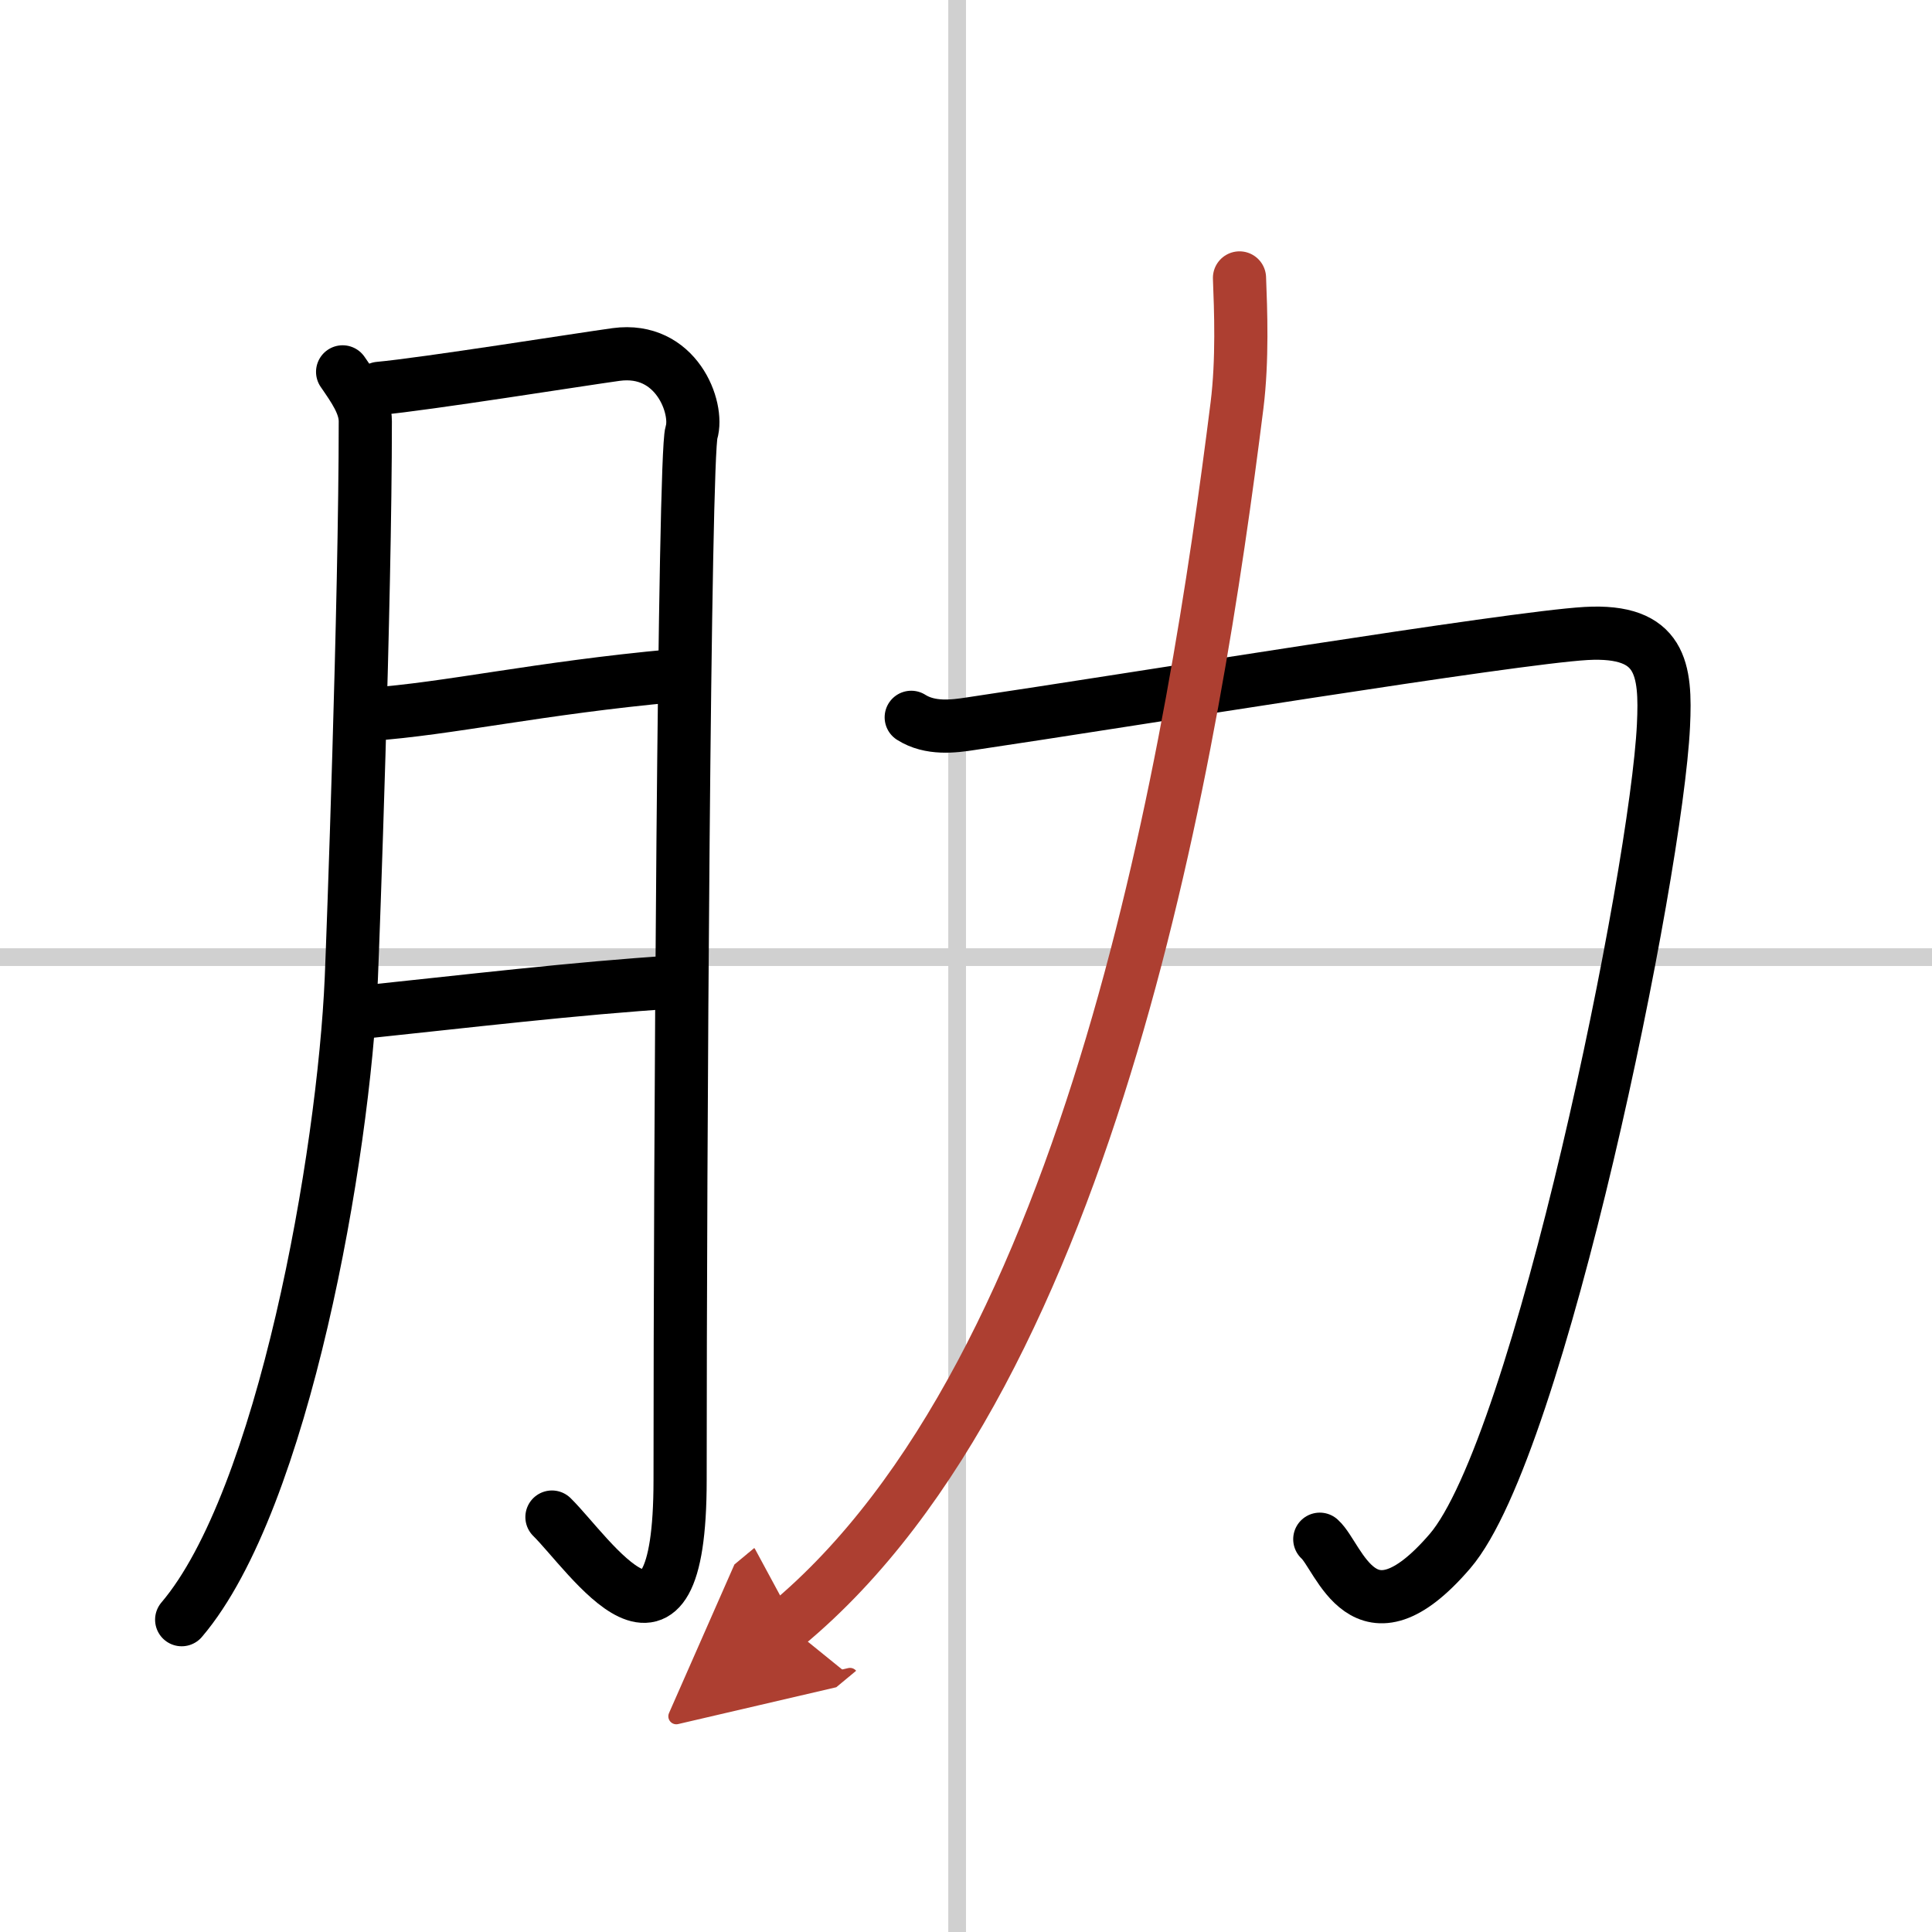 <svg width="400" height="400" viewBox="0 0 109 109" xmlns="http://www.w3.org/2000/svg"><defs><marker id="a" markerWidth="4" orient="auto" refX="1" refY="5" viewBox="0 0 10 10"><polyline points="0 0 10 5 0 10 1 5" fill="#ad3f31" stroke="#ad3f31"/></marker></defs><g fill="none" stroke="#000" stroke-linecap="round" stroke-linejoin="round" stroke-width="3"><rect width="100%" height="100%" fill="#fff" stroke="#fff"/><line x1="54" x2="54" y2="109" stroke="#d0d0d0" stroke-width="1"/><line x2="109" y1="54" y2="54" stroke="#d0d0d0" stroke-width="1"/><path d="m19.33 20.98c0.64 0.93 1.28 1.83 1.28 2.79 0 10.23-0.7 29.35-0.79 31.44-0.43 9.99-3.83 29.43-9.57 36.17"/><path d="m21.39 21.91c2.55-0.23 11.47-1.65 13.37-1.91 3.4-0.46 4.68 3.02 4.25 4.41-0.41 1.34-0.64 40.27-0.64 59.09 0 12.08-5.11 4.18-7.23 2.09"/><path d="m20.89 40.3c4.36-0.3 9.48-1.48 17.14-2.18"/><path d="m20.03 57.15c6.22-0.65 12.47-1.4 18.07-1.75"/><path d="m51.41 40.47c1.07 0.68 2.4 0.51 3.36 0.36 8.98-1.33 30.43-4.84 34.71-5.09 4.27-0.24 4.52 2.03 4.37 5.19-0.4 8.34-7 40.72-12.05 46.59-4.88 5.67-6.23 0.31-7.34-0.68"/><path d="m69.93 15.68c0.07 1.79 0.18 4.63-0.14 7.19-2.38 18.97-8.04 54.39-25.4 68.79" marker-end="url(#a)" stroke="#ad3f31"/></g></svg>
